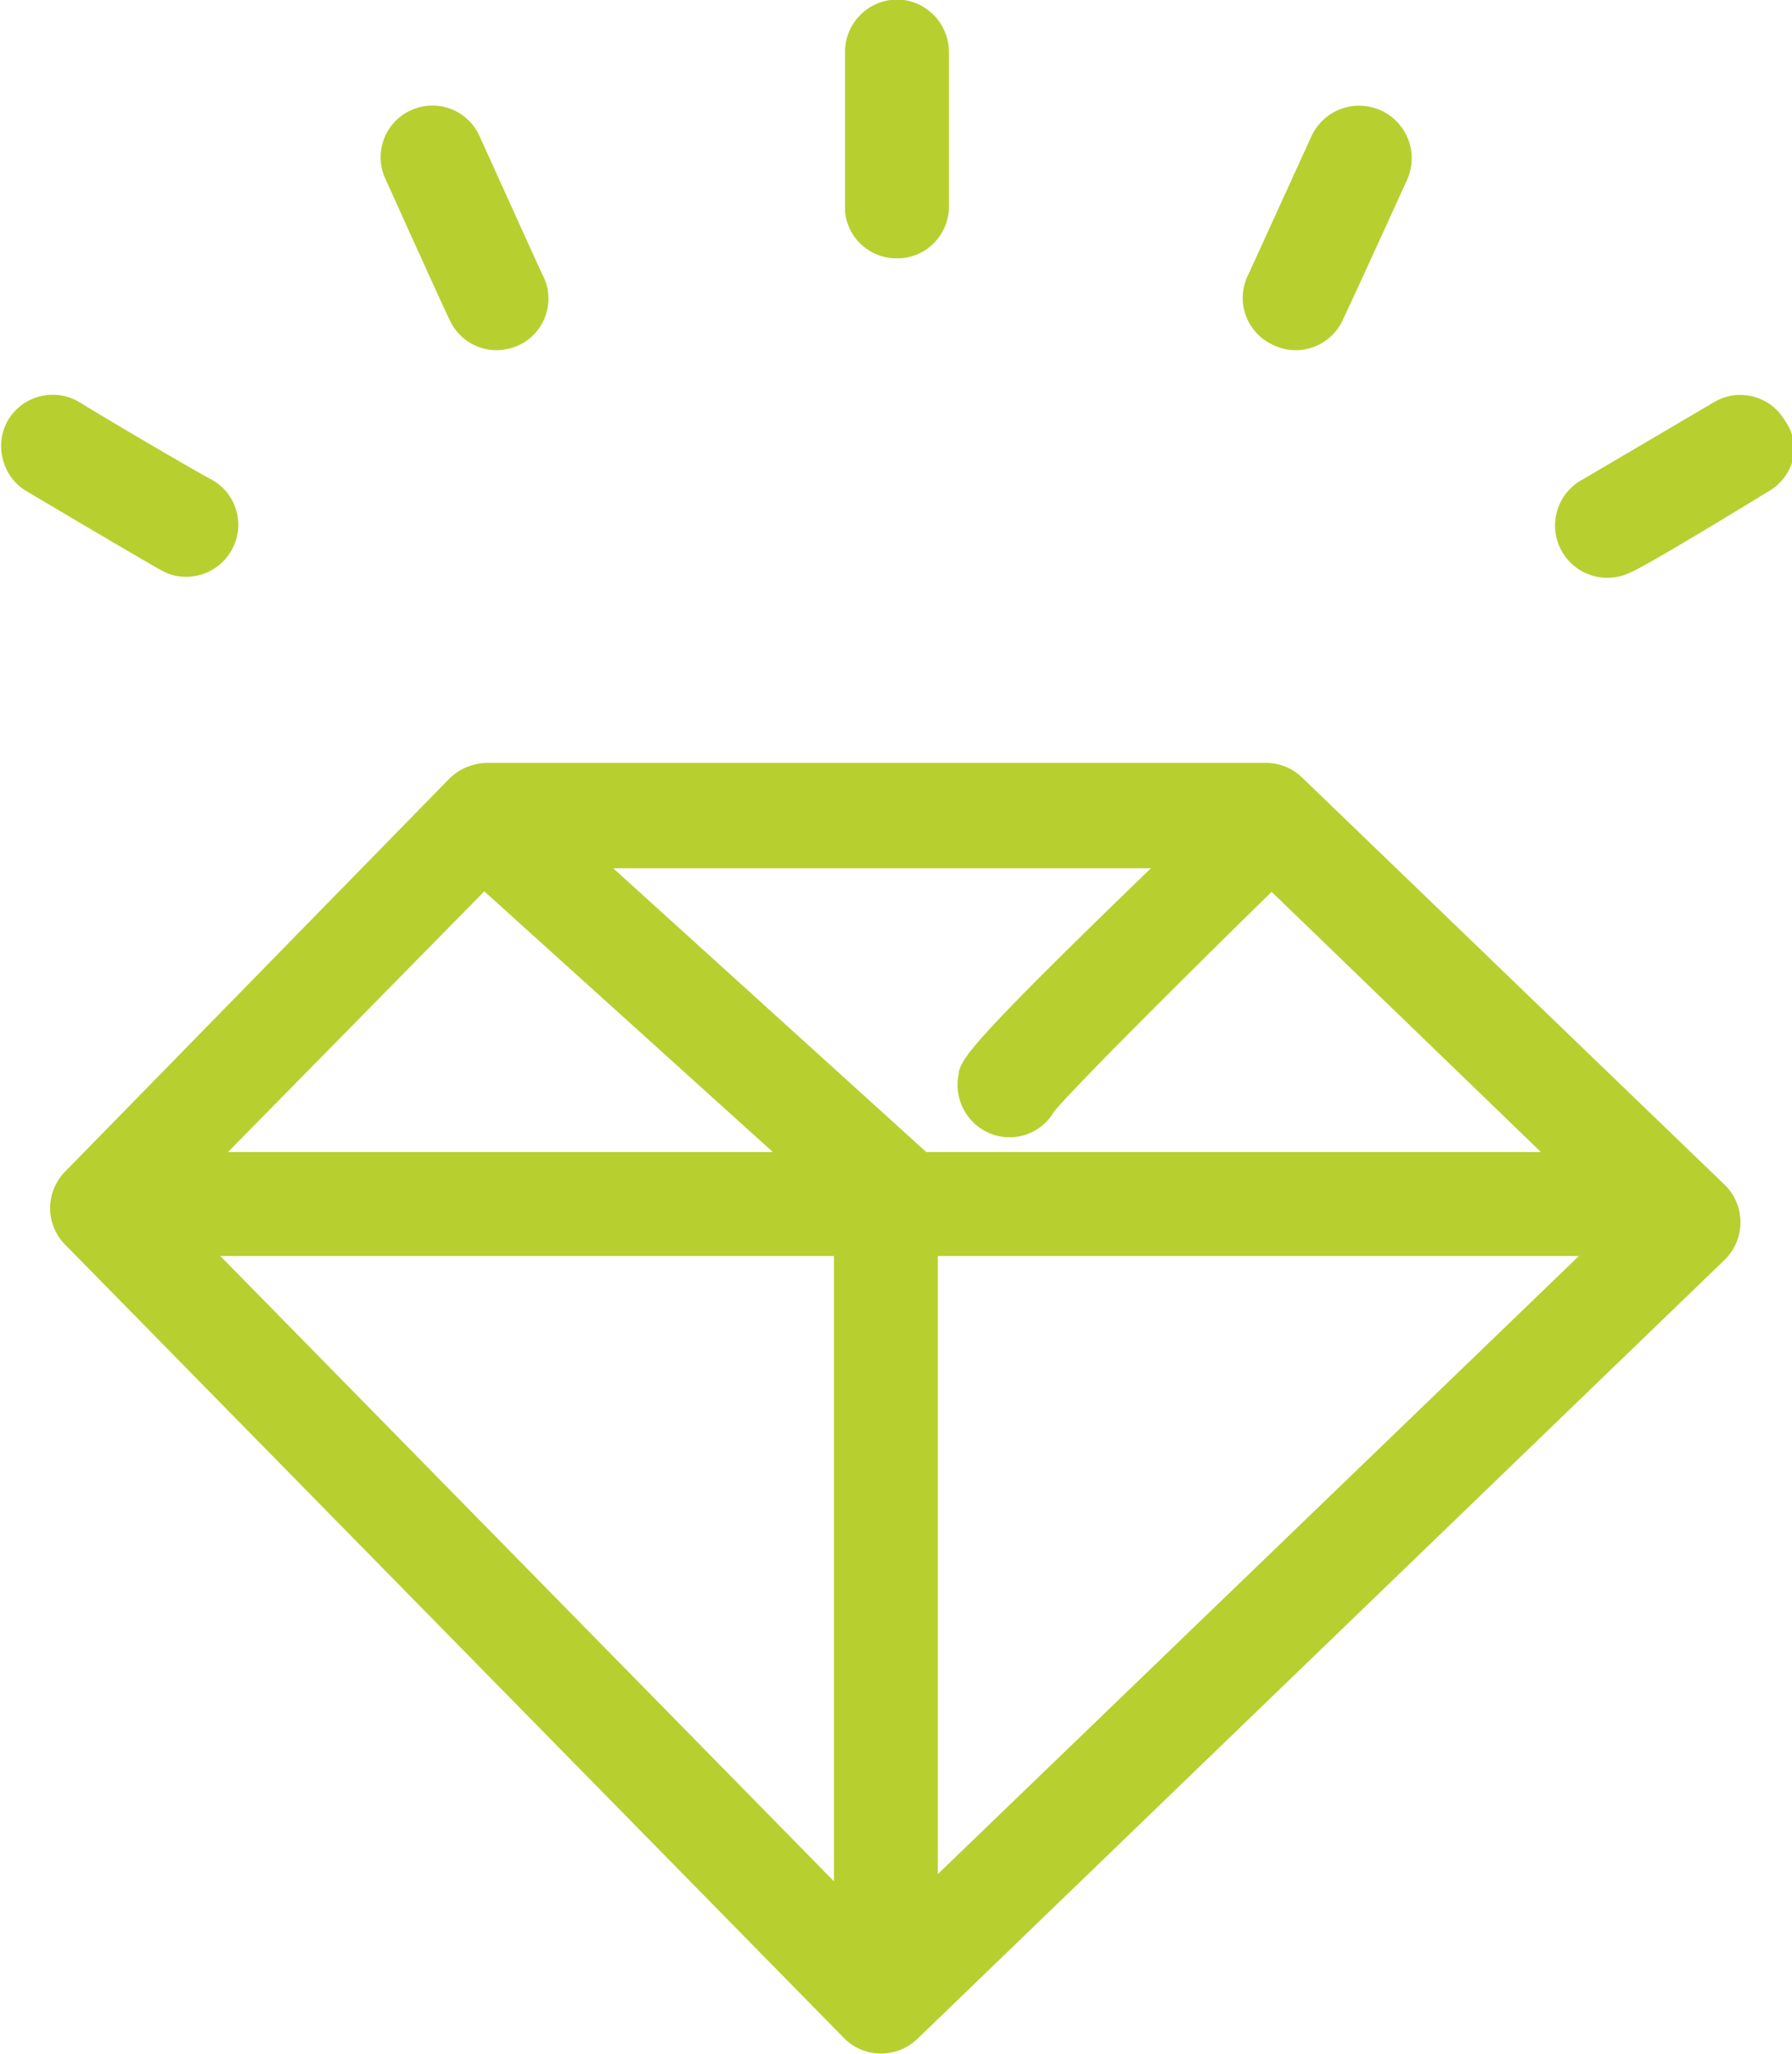 <svg viewBox="0 0 37.26 42.7" xmlns="http://www.w3.org/2000/svg"><g fill="#b8cf30" transform="translate(-1037.07 -1103.63)"><path d="m1055.7 1109h.1a1.08 1.08 0 0 0 1-1.12c0-.18 0-2 0-3.18a1.09 1.09 0 0 0 -1.08-1.08 1.09 1.09 0 0 0 -1.08 1.08v3.32a1.07 1.07 0 0 0 1.06.98z"/><path d="m1040.92 1115.62a1.08 1.08 0 0 0 1-.62 1.07 1.07 0 0 0 -.47-1.41c-.16-.08-1.75-1-2.73-1.6a1.08 1.08 0 0 0 -1.48.37 1.07 1.07 0 0 0 -.11.82 1.06 1.06 0 0 0 .49.66c2.75 1.63 2.81 1.65 2.87 1.68a1 1 0 0 0 .43.1z"/><path d="m1046.46 1110.36a1.07 1.07 0 0 0 .93.55 1.14 1.14 0 0 0 .54-.14 1.07 1.07 0 0 0 .42-1.43c-.08-.16-.84-1.85-1.31-2.88a1.07 1.07 0 0 0 -1.42-.54 1.07 1.07 0 0 0 -.54 1.42c1.31 2.9 1.35 2.97 1.38 3.02z"/><path d="m1074.18 1112.37a1.07 1.07 0 0 0 -1.47-.38l-2.72 1.6a1.08 1.08 0 0 0 1 1.93s.11 0 2.86-1.68a1.07 1.07 0 0 0 .5-.66 1 1 0 0 0 -.17-.81z"/><path d="m1063.48 1110.77a1.1 1.1 0 0 0 .53.14 1.08 1.08 0 0 0 .94-.55s.07-.12 1.38-3a1.07 1.07 0 1 0 -2-.88l-1.31 2.87a1.07 1.07 0 0 0 .46 1.42z"/><path d="m1064.14 1119.79a1.07 1.07 0 0 0 -.74-.3h-16.21a1.14 1.14 0 0 0 -.77.32l-8 8.18a1.08 1.08 0 0 0 0 1.51l16.2 16.5a1.07 1.07 0 0 0 .77.32 1.09 1.09 0 0 0 .75-.3l16.8-16.21a1.09 1.09 0 0 0 0-1.54zm-22.33 7.79 5.33-5.42 6 5.42zm12.6 2.16v13l-12.76-13zm15.49 0-13.33 12.85v-12.85zm-12.89-3.81a1.09 1.09 0 0 0 .79 1.31 1.07 1.07 0 0 0 1.18-.49c.25-.33 2.14-2.24 4.53-4.58l5.6 5.41h-12.78l-6.51-5.9h11.18c-3.85 3.72-3.91 3.94-4 4.25z"/></g></svg>